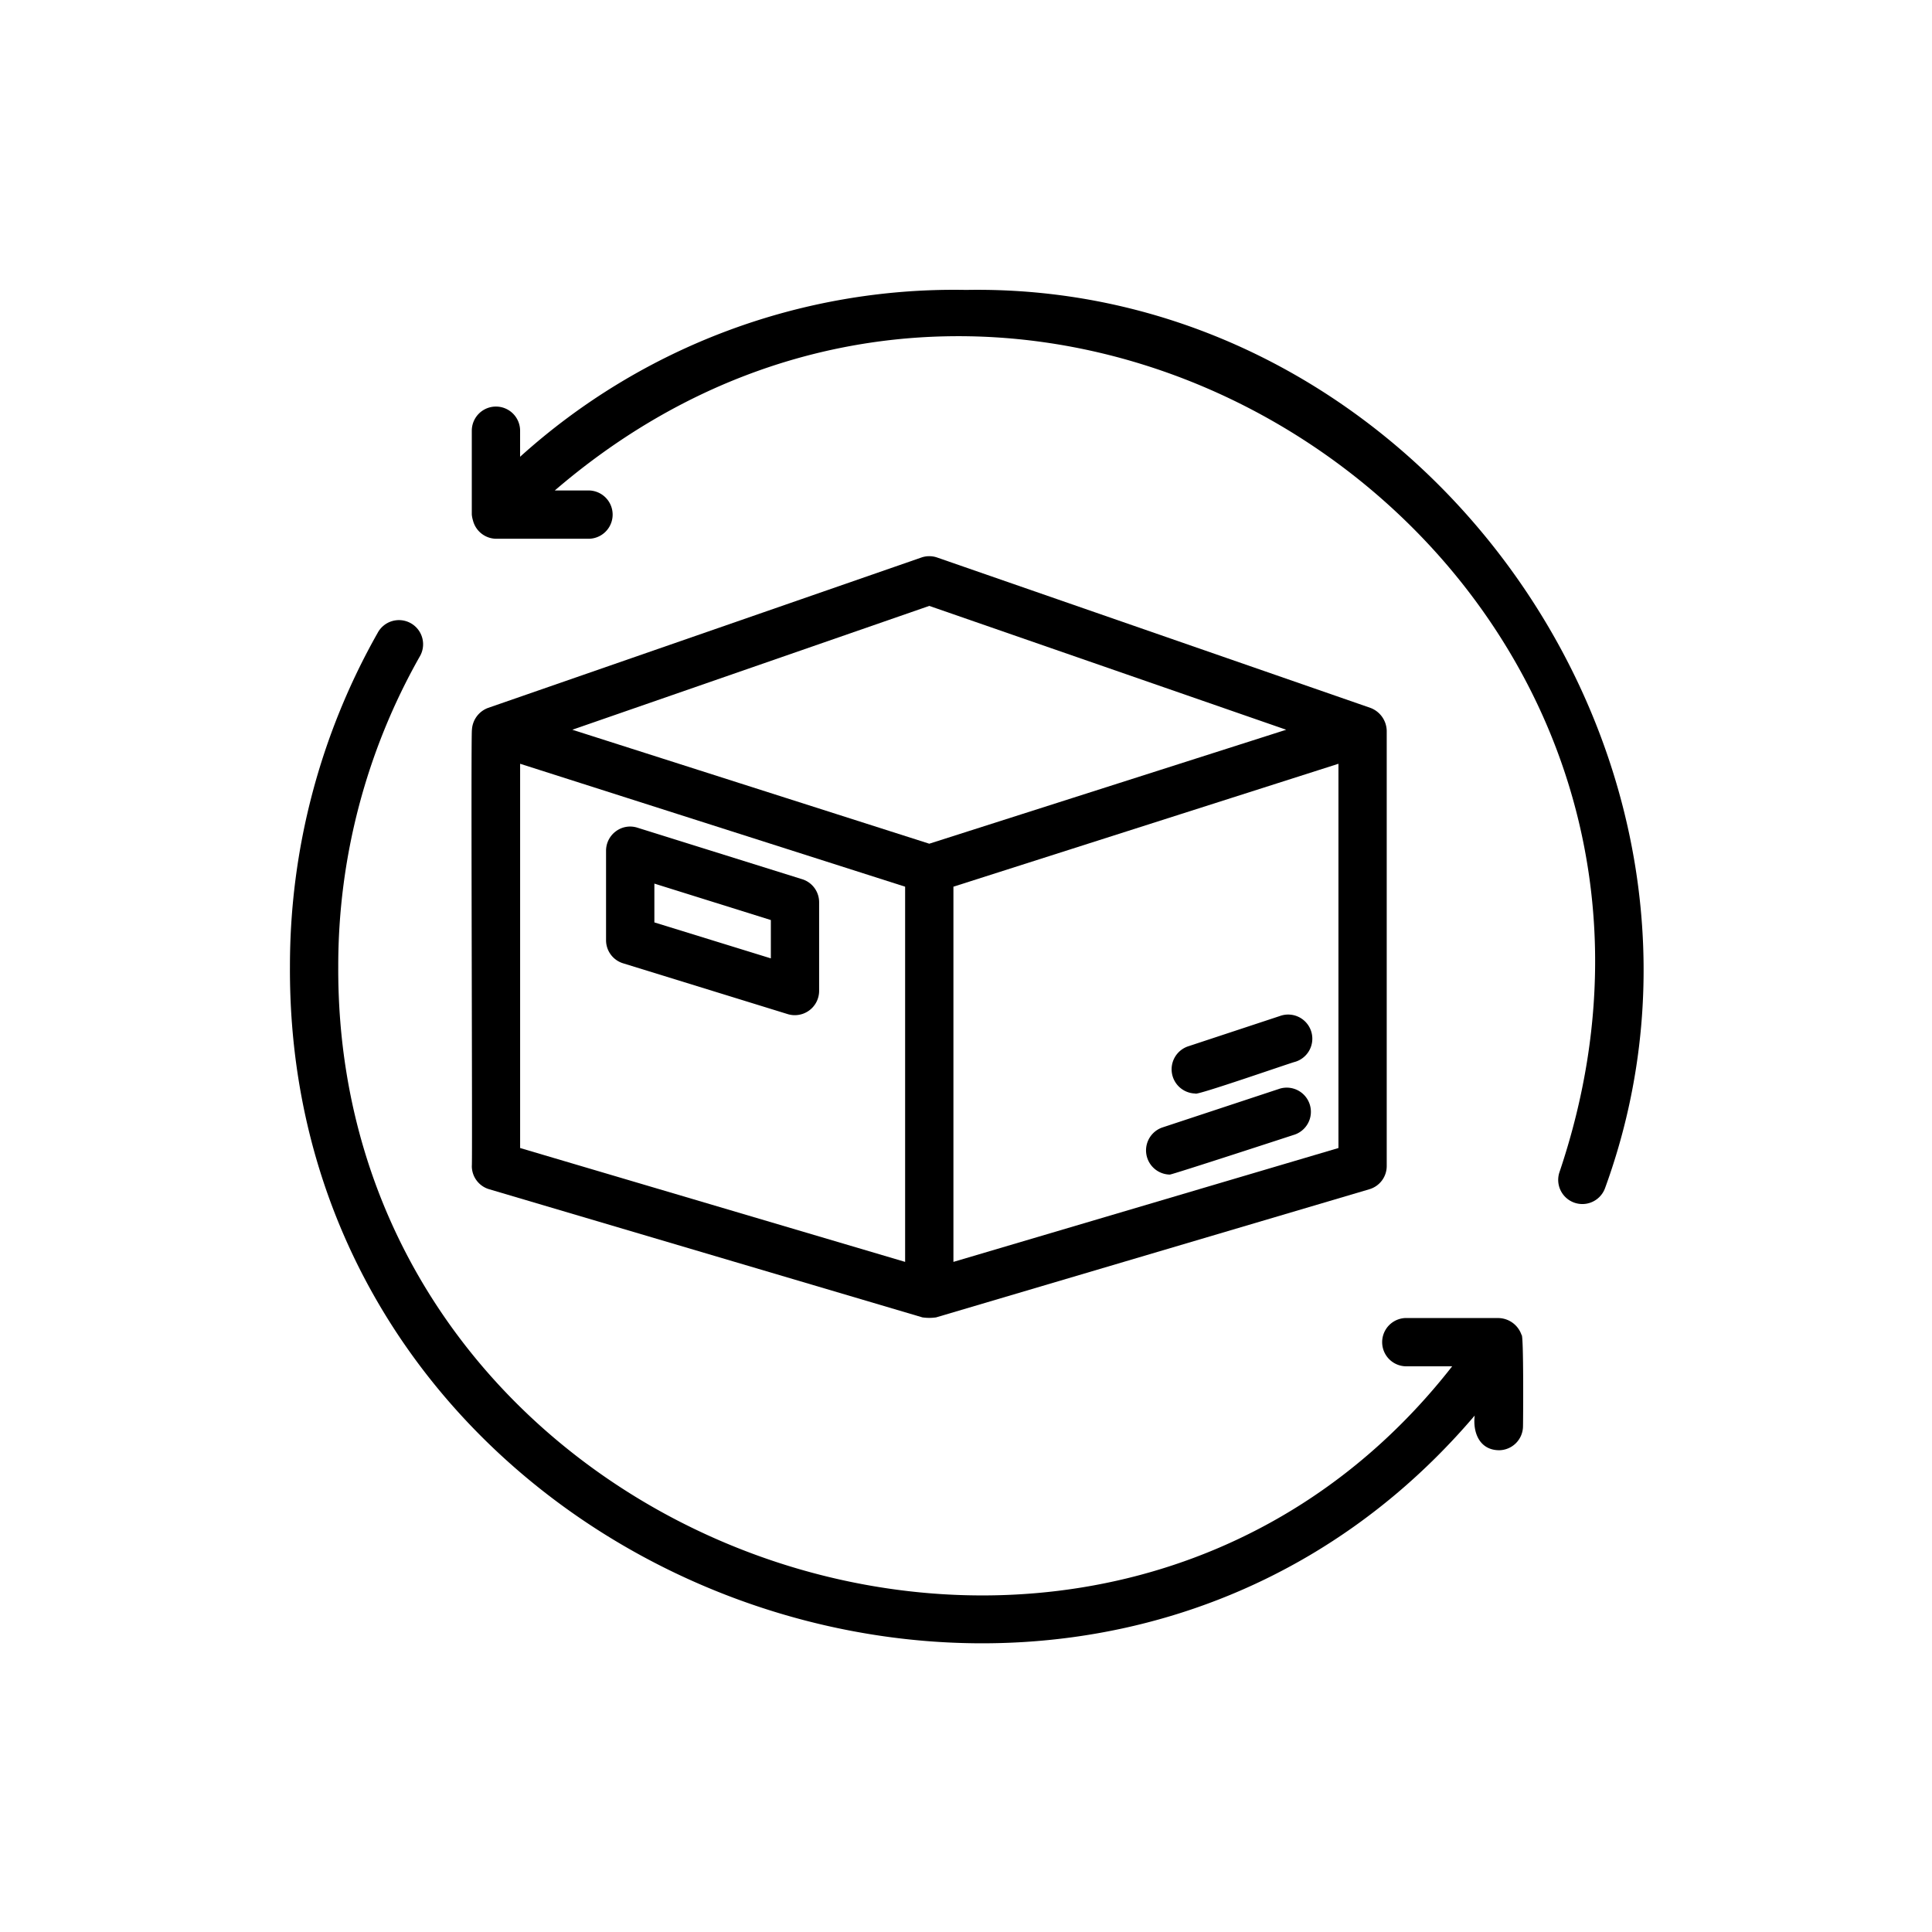 <?xml version="1.0" encoding="UTF-8"?> <svg xmlns="http://www.w3.org/2000/svg" xmlns:xlink="http://www.w3.org/1999/xlink" xmlns:svgjs="http://svgjs.dev/svgjs" id="line" height="300" viewBox="0 0 64 64" width="300" version="1.1"><g width="100%" height="100%" transform="matrix(0.8,0,0,0.8,6.405,6.404)"><path d="m12.247 41.238 17.942 5.307a1.972 1.972 0 0 0 .567 0l17.943-5.307a1 1 0 0 0 .716-.959v-18.027a1.039 1.039 0 0 0 -.672-.944l-17.943-6.227a.992.992 0 0 0 -.655 0l-17.942 6.227a1.024 1.024 0 0 0 -.667.902c-.051.032.026 18.032-.005 18.069a1 1 0 0 0 .716.959zm35.169-1.706-15.943 4.715v-15.536l15.943-5.09zm-16.943-22.448 14.78 5.128-14.78 4.719-14.78-4.719zm-16.942 6.537 15.942 5.09v15.536l-15.942-4.715z" fill="#000000" fill-opacity="1" data-original-color="#000000ff" stroke="none" stroke-opacity="1"></path><path d="m25.211 28.402-6.823-2.134a.986.986 0 0 0 -.891.148 1.0 1 0 0 0 -.408.806v3.706a.999.999 0 0 0 .705.955l6.823 2.106a1.007 1.007 0 0 0 1.295-.955v-3.679a.999.999 0 0 0 -.702-.954zm-1.298 3.277-4.823-1.489v-1.607l4.823 1.509z" fill="#000000" fill-opacity="1" data-original-color="#000000ff" stroke="none" stroke-opacity="1"></path><path d="m40.433 40.632c.104 0 5.183-1.66 5.183-1.66a1 1 0 0 0 -.628-1.898l-4.869 1.609a1.003 1.003 0 0 0 .314 1.949z" fill="#000000" fill-opacity="1" data-original-color="#000000ff" stroke="none" stroke-opacity="1"></path><path d="m41.492 37.275c-.03.118 4.032-1.301 4.124-1.31a1.0 1 0 1 0 -.627-1.898l-3.811 1.259a1.003 1.003 0 0 0 .314 1.949z" fill="#000000" fill-opacity="1" data-original-color="#000000ff" stroke="none" stroke-opacity="1"></path><path d="m54.058 46.571h-3.832a1 1 0 0 0 0 2h1.899c-14.72 18.833-46.242 7.715-46.125-16.571a25.998 25.998 0 0 1 3.368-12.808 1.0 1 0 1 0 -1.739-.986 27.992 27.992 0 0 0 -3.629 13.795c-.135 25.684 32.692 37.836 49.058 18.609-.085.7.198 1.424 1 1.436a1.0 1 0 0 0 1-1c.005-.077.033-3.845-.06-3.772a1.03 1.03 0 0 0 -.94-.701z" fill="#000000" fill-opacity="1" data-original-color="#000000ff" stroke="none" stroke-opacity="1"></path><path d="m32 4a26.814 26.814 0 0 0 -18.47 6.909v-1.079a1 1 0 0 0 -2 0v3.474a1.275 1.275 0 0 0 .05.248 1.003 1.003 0 0 0 .95.752l3.832 0a1 1 0 0 0 -0-2h-1.395c19.992-17.18 50.11 3.024 41.598 28.237a1.0 1 0 0 0 1.889.656c6.465-17.707-7.55-37.53-26.454-37.197z" fill="#000000" fill-opacity="1" data-original-color="#000000ff" stroke="none" stroke-opacity="1"></path></g></svg> 